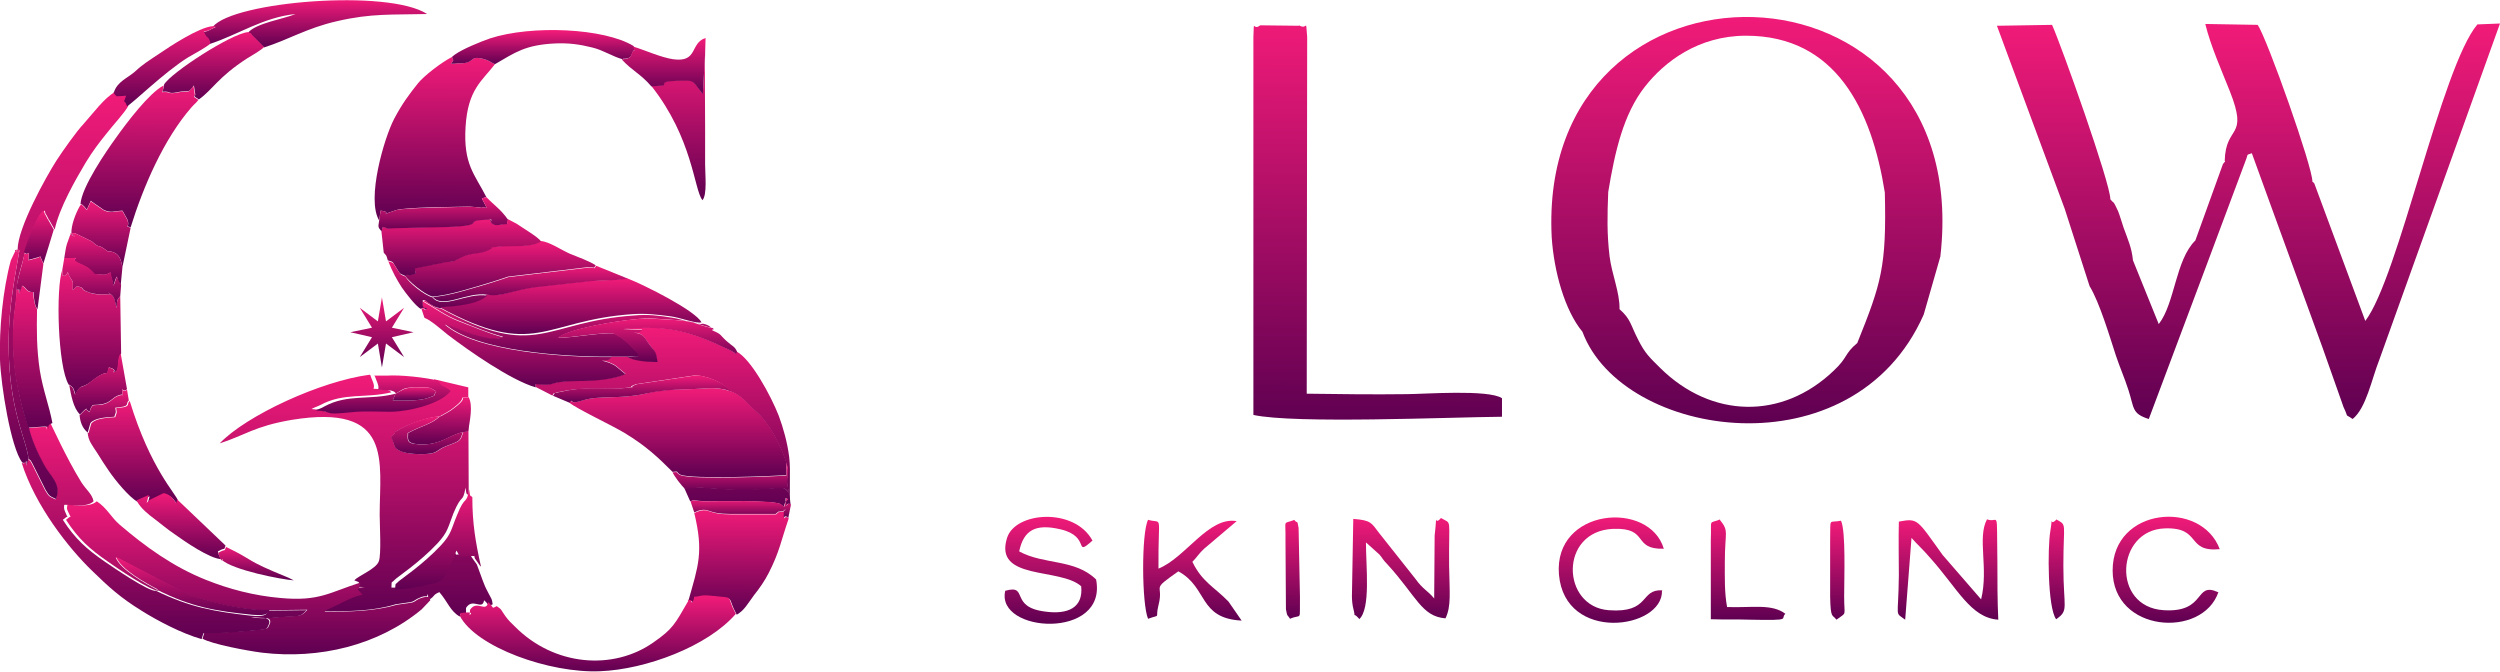 <?xml version="1.0" encoding="UTF-8"?>
<!DOCTYPE svg PUBLIC "-//W3C//DTD SVG 1.1//EN" "http://www.w3.org/Graphics/SVG/1.1/DTD/svg11.dtd">
<!-- Creator: CorelDRAW -->
<svg xmlns="http://www.w3.org/2000/svg" xml:space="preserve" width="38.739mm" height="10.415mm" version="1.1" style="shape-rendering:geometricPrecision; text-rendering:geometricPrecision; image-rendering:optimizeQuality; fill-rule:evenodd; clip-rule:evenodd"
viewBox="0 0 55.31 14.87"
 xmlns:xlink="http://www.w3.org/1999/xlink"
 xmlns:xodm="http://www.corel.com/coreldraw/odm/2003">
 <defs>
  <style type="text/css">
   <![CDATA[
    .fil58 {fill:url(#id0)}
    .fil55 {fill:url(#id1)}
    .fil11 {fill:url(#id2)}
    .fil22 {fill:url(#id3)}
    .fil30 {fill:url(#id4)}
    .fil39 {fill:url(#id5)}
    .fil7 {fill:url(#id6)}
    .fil19 {fill:url(#id7)}
    .fil57 {fill:url(#id8)}
    .fil59 {fill:url(#id9)}
    .fil16 {fill:url(#id10)}
    .fil29 {fill:url(#id11)}
    .fil21 {fill:url(#id12)}
    .fil50 {fill:url(#id13)}
    .fil26 {fill:url(#id14)}
    .fil17 {fill:url(#id15)}
    .fil33 {fill:url(#id16)}
    .fil56 {fill:url(#id17)}
    .fil25 {fill:url(#id18)}
    .fil38 {fill:url(#id19)}
    .fil49 {fill:url(#id20)}
    .fil10 {fill:url(#id21)}
    .fil31 {fill:url(#id22)}
    .fil43 {fill:url(#id23)}
    .fil6 {fill:url(#id24)}
    .fil41 {fill:url(#id25)}
    .fil48 {fill:url(#id26)}
    .fil15 {fill:url(#id27)}
    .fil20 {fill:url(#id28)}
    .fil54 {fill:url(#id29)}
    .fil36 {fill:url(#id30)}
    .fil32 {fill:url(#id31)}
    .fil28 {fill:url(#id32)}
    .fil45 {fill:url(#id33)}
    .fil14 {fill:url(#id34)}
    .fil24 {fill:url(#id35)}
    .fil12 {fill:url(#id36)}
    .fil51 {fill:url(#id37)}
    .fil18 {fill:url(#id38)}
    .fil46 {fill:url(#id39)}
    .fil47 {fill:url(#id40)}
    .fil27 {fill:url(#id41)}
    .fil8 {fill:url(#id42)}
    .fil9 {fill:url(#id43)}
    .fil13 {fill:url(#id44)}
    .fil44 {fill:url(#id45)}
    .fil42 {fill:url(#id46)}
    .fil3 {fill:url(#id47)}
    .fil23 {fill:url(#id48)}
    .fil5 {fill:url(#id49)}
    .fil35 {fill:url(#id50)}
    .fil52 {fill:url(#id51)}
    .fil4 {fill:url(#id52)}
    .fil53 {fill:url(#id53)}
    .fil34 {fill:url(#id54)}
    .fil37 {fill:url(#id55)}
    .fil40 {fill:url(#id56)}
    .fil1 {fill:url(#id57)}
    .fil0 {fill:url(#id58)}
    .fil2 {fill:url(#id59)}
   ]]>
  </style>
  <linearGradient id="id0" gradientUnits="userSpaceOnUse" x1="9.16" y1="8.56" x2="9.16" y2="8.86">
   <stop offset="0" style="stop-opacity:1; stop-color:#F21B79"/>
   <stop offset="1" style="stop-opacity:1; stop-color:#5F0051"/>
  </linearGradient>
  <linearGradient id="id1" gradientUnits="userSpaceOnUse" xlink:href="#id0" x1="0.66" y1="5.58" x2="0.66" y2="6.84">
  </linearGradient>
  <linearGradient id="id2" gradientUnits="userSpaceOnUse" xlink:href="#id0" x1="45.51" y1="11.49" x2="45.49" y2="13.7">
  </linearGradient>
  <linearGradient id="id3" gradientUnits="userSpaceOnUse" xlink:href="#id0" x1="1.53" y1="2" x2="1.47" y2="11.05">
  </linearGradient>
  <linearGradient id="id4" gradientUnits="userSpaceOnUse" xlink:href="#id0" x1="0.73" y1="6.3" x2="0.71" y2="9.5">
  </linearGradient>
  <linearGradient id="id5" gradientUnits="userSpaceOnUse" xlink:href="#id0" x1="11.72" y1="5.88" x2="11.72" y2="6.67">
  </linearGradient>
  <linearGradient id="id6" gradientUnits="userSpaceOnUse" xlink:href="#id0" x1="47.92" y1="11.42" x2="47.91" y2="13.78">
  </linearGradient>
  <linearGradient id="id7" gradientUnits="userSpaceOnUse" xlink:href="#id0" x1="16.35" y1="11.27" x2="16.34" y2="13.6">
  </linearGradient>
  <linearGradient id="id8" gradientUnits="userSpaceOnUse" xlink:href="#id0" x1="5.66" y1="12.08" x2="5.66" y2="12.83">
  </linearGradient>
  <linearGradient id="id9" gradientUnits="userSpaceOnUse" xlink:href="#id0" x1="8.45" y1="6.57" x2="8.45" y2="8.13">
  </linearGradient>
  <linearGradient id="id10" gradientUnits="userSpaceOnUse" xlink:href="#id0" x1="14.68" y1="7.23" x2="14.68" y2="11.22">
  </linearGradient>
  <linearGradient id="id11" gradientUnits="userSpaceOnUse" xlink:href="#id0" x1="12.56" y1="6.63" x2="12.56" y2="7.9">
  </linearGradient>
  <linearGradient id="id12" gradientUnits="userSpaceOnUse" xlink:href="#id0" x1="3.1" y1="1.86" x2="3.09" y2="5.03">
  </linearGradient>
  <linearGradient id="id13" gradientUnits="userSpaceOnUse" xlink:href="#id0" x1="4.27" y1="12.33" x2="4.26" y2="13.62">
  </linearGradient>
  <linearGradient id="id14" gradientUnits="userSpaceOnUse" xlink:href="#id0" x1="11.58" y1="6.64" x2="11.58" y2="8.56">
  </linearGradient>
  <linearGradient id="id15" gradientUnits="userSpaceOnUse" xlink:href="#id0" x1="3.65" y1="9.33" x2="3.65" y2="14.12">
  </linearGradient>
  <linearGradient id="id16" gradientUnits="userSpaceOnUse" xlink:href="#id0" x1="4.71" y1="0.71" x2="4.71" y2="2.21">
  </linearGradient>
  <linearGradient id="id17" gradientUnits="userSpaceOnUse" xlink:href="#id0" x1="2.31" y1="8.61" x2="2.3" y2="9.57">
  </linearGradient>
  <linearGradient id="id18" gradientUnits="userSpaceOnUse" xlink:href="#id0" x1="10.21" y1="4.83" x2="10.21" y2="6.1">
  </linearGradient>
  <linearGradient id="id19" gradientUnits="userSpaceOnUse" xlink:href="#id0" x1="4.02" y1="10.91" x2="4.01" y2="12.38">
  </linearGradient>
  <linearGradient id="id20" gradientUnits="userSpaceOnUse" xlink:href="#id0" x1="2.03" y1="5.7" x2="2.03" y2="6.81">
  </linearGradient>
  <linearGradient id="id21" gradientUnits="userSpaceOnUse" xlink:href="#id0" x1="40.66" y1="11.51" x2="40.64" y2="13.71">
  </linearGradient>
  <linearGradient id="id22" gradientUnits="userSpaceOnUse" xlink:href="#id0" x1="15.02" y1="1.16" x2="15.01" y2="4.43">
  </linearGradient>
  <linearGradient id="id23" gradientUnits="userSpaceOnUse" xlink:href="#id0" x1="0.35" y1="5.49" x2="0.28" y2="10.29">
  </linearGradient>
  <linearGradient id="id24" gradientUnits="userSpaceOnUse" xlink:href="#id0" x1="26.39" y1="11.49" x2="26.38" y2="13.73">
  </linearGradient>
  <linearGradient id="id25" gradientUnits="userSpaceOnUse" xlink:href="#id0" x1="14.69" y1="0.84" x2="14.69" y2="2.08">
  </linearGradient>
  <linearGradient id="id26" gradientUnits="userSpaceOnUse" xlink:href="#id0" x1="16.18" y1="10.23" x2="16.18" y2="10.91">
  </linearGradient>
  <linearGradient id="id27" gradientUnits="userSpaceOnUse" xlink:href="#id0" x1="9.63" y1="1.24" x2="9.62" y2="4.87">
  </linearGradient>
  <linearGradient id="id28" gradientUnits="userSpaceOnUse" xlink:href="#id0" x1="13.25" y1="13.18" x2="13.25" y2="14.87">
  </linearGradient>
  <linearGradient id="id29" gradientUnits="userSpaceOnUse" xlink:href="#id0" x1="0.86" y1="4.67" x2="0.86" y2="5.84">
  </linearGradient>
  <linearGradient id="id30" gradientUnits="userSpaceOnUse" xlink:href="#id0" x1="9.81" y1="4.35" x2="9.81" y2="5.13">
  </linearGradient>
  <linearGradient id="id31" gradientUnits="userSpaceOnUse" xlink:href="#id0" x1="12.01" y1="0.68" x2="12.01" y2="1.42">
  </linearGradient>
  <linearGradient id="id32" gradientUnits="userSpaceOnUse" xlink:href="#id0" x1="2.93" y1="8.84" x2="2.93" y2="11.14">
  </linearGradient>
  <linearGradient id="id33" gradientUnits="userSpaceOnUse" xlink:href="#id0" x1="2.07" y1="5.15" x2="2.07" y2="6.32">
  </linearGradient>
  <linearGradient id="id34" gradientUnits="userSpaceOnUse" xlink:href="#id0" x1="15.01" y1="8.58" x2="15.01" y2="10.56">
  </linearGradient>
  <linearGradient id="id35" gradientUnits="userSpaceOnUse" xlink:href="#id0" x1="11.07" y1="5.33" x2="11.07" y2="6.56">
  </linearGradient>
  <linearGradient id="id36" gradientUnits="userSpaceOnUse" xlink:href="#id0" x1="28.62" y1="11.49" x2="28.59" y2="13.69">
  </linearGradient>
  <linearGradient id="id37" gradientUnits="userSpaceOnUse" xlink:href="#id0" x1="16.39" y1="11.03" x2="16.39" y2="11.47">
  </linearGradient>
  <linearGradient id="id38" gradientUnits="userSpaceOnUse" xlink:href="#id0" x1="12.64" y1="6.16" x2="12.64" y2="7.4">
  </linearGradient>
  <linearGradient id="id39" gradientUnits="userSpaceOnUse" xlink:href="#id0" x1="2.17" y1="7.81" x2="2.17" y2="9.17">
  </linearGradient>
  <linearGradient id="id40" gradientUnits="userSpaceOnUse" xlink:href="#id0" x1="9.72" y1="8.78" x2="9.71" y2="9.83">
  </linearGradient>
  <linearGradient id="id41" gradientUnits="userSpaceOnUse" xlink:href="#id0" x1="6.98" y1="-0.01" x2="6.98" y2="1.04">
  </linearGradient>
  <linearGradient id="id42" gradientUnits="userSpaceOnUse" xlink:href="#id0" x1="35.66" y1="11.43" x2="35.65" y2="13.77">
  </linearGradient>
  <linearGradient id="id43" gradientUnits="userSpaceOnUse" xlink:href="#id0" x1="38.68" y1="11.48" x2="38.68" y2="13.71">
  </linearGradient>
  <linearGradient id="id44" gradientUnits="userSpaceOnUse" xlink:href="#id0" x1="5.48" y1="11.06" x2="5.48" y2="14.47">
  </linearGradient>
  <linearGradient id="id45" gradientUnits="userSpaceOnUse" xlink:href="#id0" x1="14.19" y1="8.31" x2="14.19" y2="8.91">
  </linearGradient>
  <linearGradient id="id46" gradientUnits="userSpaceOnUse" xlink:href="#id0" x1="2.23" y1="4.43" x2="2.23" y2="5.89">
  </linearGradient>
  <linearGradient id="id47" gradientUnits="userSpaceOnUse" xlink:href="#id0" x1="31" y1="11.46" x2="30.99" y2="13.7">
  </linearGradient>
  <linearGradient id="id48" gradientUnits="userSpaceOnUse" xlink:href="#id0" x1="1.99" y1="5.94" x2="1.98" y2="8.73">
  </linearGradient>
  <linearGradient id="id49" gradientUnits="userSpaceOnUse" xlink:href="#id0" x1="43.11" y1="11.47" x2="43.1" y2="13.7">
  </linearGradient>
  <linearGradient id="id50" gradientUnits="userSpaceOnUse" xlink:href="#id0" x1="14.33" y1="7.03" x2="14.33" y2="8.01">
  </linearGradient>
  <linearGradient id="id51" gradientUnits="userSpaceOnUse" xlink:href="#id0" x1="9.46" y1="9.2" x2="9.46" y2="10.04">
  </linearGradient>
  <linearGradient id="id52" gradientUnits="userSpaceOnUse" xlink:href="#id0" x1="23.26" y1="11.42" x2="23.25" y2="13.8">
  </linearGradient>
  <linearGradient id="id53" gradientUnits="userSpaceOnUse" xlink:href="#id0" x1="9.68" y1="5.75" x2="9.68" y2="6.84">
  </linearGradient>
  <linearGradient id="id54" gradientUnits="userSpaceOnUse" xlink:href="#id0" x1="9.69" y1="10.81" x2="9.69" y2="13.03">
  </linearGradient>
  <linearGradient id="id55" gradientUnits="userSpaceOnUse" xlink:href="#id0" x1="8.47" y1="8.3" x2="8.47" y2="9.16">
  </linearGradient>
  <linearGradient id="id56" gradientUnits="userSpaceOnUse" xlink:href="#id0" x1="3.64" y1="0.58" x2="3.64" y2="2.34">
  </linearGradient>
  <linearGradient id="id57" gradientUnits="userSpaceOnUse" xlink:href="#id0" x1="38.66" y1="0.33" x2="38.65" y2="9.36">
  </linearGradient>
  <linearGradient id="id58" gradientUnits="objectBoundingBox" xlink:href="#id0" x1="50.316%" y1="0%" x2="49.866%" y2="100%">
  </linearGradient>
  <linearGradient id="id59" gradientUnits="userSpaceOnUse" xlink:href="#id0" x1="49.76" y1="0.49" x2="49.75" y2="9.29">
  </linearGradient>
 </defs>
 <g id="Layer_x0020_1">
  <g id="_1666989733792">
   <path class="fil0" d="M28.74 0.57l-0.86 -0.01c-0.17,0.14 -0.13,-0.19 -0.15,0.26l-0 8.36c0.91,0.2 4.33,0.05 5.5,0.04l0 -0.41c-0.3,-0.2 -1.74,-0.09 -2.11,-0.09 -0.73,0.01 -1.46,-0 -2.21,-0.01l0.01 -7.89c-0.04,-0.45 0.02,-0.14 -0.18,-0.26z"/>
   <path class="fil1" d="M42.93 5.66c0.78,-6.88 -8.94,-7.07 -8.6,-0.41 0.05,0.76 0.29,1.62 0.68,2.09 0.88,2.37 5.99,3.15 7.55,-0.38l0.37 -1.29zm-7.35 -1.41c0.15,-0.91 0.34,-1.73 0.81,-2.33 0.43,-0.55 1.18,-1.13 2.24,-1.13 1.99,-0 2.78,1.64 3.07,3.47 0.04,1.65 -0.08,2.01 -0.61,3.33 -0.29,0.24 -0.2,0.31 -0.52,0.61 -1.15,1.1 -2.71,1.05 -3.83,-0.05 -0.24,-0.24 -0.34,-0.32 -0.5,-0.64 -0.17,-0.33 -0.16,-0.45 -0.41,-0.67 0.01,-0.36 -0.17,-0.77 -0.22,-1.17 -0.06,-0.51 -0.05,-0.9 -0.03,-1.41z"/>
   <path class="fil0" d="M17.22 5.49l0.28 1.16c0.41,1.18 1.41,2.09 2.64,2.48 2.28,0.73 3.5,-0.44 4,-0.56l0.02 0.62 1.08 -0.01 0.01 -0.85 0.01 -3.05 -2.61 -0.02c-0.66,0.01 -0.55,0.11 -0.6,0.22 0.14,0.38 -0.18,0.18 0.41,0.26l1.64 -0.07 0.01 2.23c-0.44,0.26 -0.53,0.67 -1.52,0.93 -1.39,0.37 -2.63,-0.14 -3.39,-1.31 -0.63,-0.97 -0.47,-1.27 -0.74,-1.68l0.02 -1.69c0.9,-4.96 5.23,-3.5 5.79,-1.36l0.73 -0.74c-2.41,-3.27 -8.44,-1.52 -7.77,3.43z"/>
   <path class="fil2" d="M49.23 3.57c-0.02,0.02 -0.04,0.05 -0.05,0.06l-0.61 1.69c-0.44,0.43 -0.45,1.39 -0.81,1.85l-0.57 -1.41c-0.03,-0.29 -0.11,-0.45 -0.21,-0.73 -0.03,-0.09 -0.09,-0.29 -0.12,-0.36 -0.13,-0.27 -0.06,-0.13 -0.17,-0.26 0,-0.36 -1.08,-3.39 -1.29,-3.86l-1.22 0.02 1.5 4.05 0.55 1.71c0.22,0.36 0.44,1.1 0.58,1.53 0.09,0.27 0.19,0.49 0.28,0.77 0.13,0.4 0.07,0.52 0.45,0.64l1.28 -3.41 0.86 -2.3c0.07,-0.17 -0,-0.12 0.14,-0.17l0.41 1.13 1.15 3.16 0.47 1.33c0.13,0.27 0,0.12 0.2,0.26 0.3,-0.24 0.42,-0.88 0.59,-1.31l2.67 -7.44 -0.5 0.02c-0.8,0.95 -1.74,5.59 -2.48,6.56l-1.12 -3.02c-0.01,-0.04 -0.03,-0.04 -0.05,-0.06 0.01,-0.31 -1,-3.16 -1.21,-3.47l-1.16 -0.02c0.12,0.49 0.35,1 0.54,1.48 0.43,1.08 -0.09,0.73 -0.11,1.55z"/>
   <path class="fil3" d="M30.07 13.7c0.26,-0.23 0.15,-1.17 0.15,-1.7l0.3 0.27c0.07,0.08 0.07,0.11 0.17,0.21 0.65,0.71 0.76,1.16 1.29,1.2 0.13,-0.27 0.09,-0.57 0.08,-1.16 -0.01,-1.11 0.07,-0.91 -0.18,-1.06 -0.17,0.21 -0.07,-0.23 -0.14,0.39l-0.01 1.39c-0.16,-0.19 -0.24,-0.19 -0.42,-0.44l-0.8 -1.01c-0.17,-0.22 -0.17,-0.28 -0.57,-0.31l-0.03 1.71c0,0.09 0.01,0.19 0.03,0.27 0.07,0.28 -0.04,0.04 0.13,0.23z"/>
   <path class="fil4" d="M22.55 12.19c0.1,-0.46 0.36,-0.61 0.91,-0.48 0.69,0.16 0.28,0.63 0.71,0.25 -0.4,-0.74 -1.71,-0.64 -1.89,-0.06 -0.3,0.95 1.17,0.65 1.64,1.07 0.05,0.48 -0.3,0.63 -0.8,0.56 -0.8,-0.1 -0.35,-0.61 -0.88,-0.46 -0.22,0.94 2.27,1.09 2.01,-0.25 -0.47,-0.46 -1.15,-0.32 -1.7,-0.62z"/>
   <path class="fil5" d="M42.29 11.9c0.14,0.16 0.24,0.24 0.42,0.45 0.6,0.67 0.89,1.32 1.5,1.36 -0.02,-0.42 -0.02,-0.85 -0.02,-1.27 -0.02,-1.26 0.04,-0.85 -0.23,-0.95 -0.22,0.41 0.04,1.08 -0.13,1.77l-0.85 -0.98c-0.57,-0.79 -0.54,-0.82 -0.97,-0.74 -0.01,0.4 0,0.79 -0,1.19 -0.01,0.98 -0.1,0.8 0.14,0.98l0.14 -1.81z"/>
   <path class="fil6" d="M26.38 12.43c0.1,-0.1 0.14,-0.18 0.26,-0.29l0.72 -0.61c-0.62,-0.11 -1.13,0.81 -1.73,1.05 -0.01,-1.27 0.11,-0.98 -0.23,-1.08 -0.15,0.29 -0.14,1.87 0,2.19 0.3,-0.11 0.15,0.02 0.23,-0.3 0.13,-0.5 -0.2,-0.3 0.44,-0.75 0.66,0.36 0.44,1.04 1.4,1.09l-0.29 -0.42c-0.32,-0.33 -0.58,-0.43 -0.8,-0.88z"/>
   <path class="fil7" d="M49.07 13.1c-0.53,-0.24 -0.25,0.46 -1.2,0.4 -1.16,-0.07 -1.06,-1.77 0.02,-1.81 0.83,-0.03 0.46,0.53 1.22,0.46 -0.41,-1.1 -2.37,-0.93 -2.37,0.47 0,1.38 1.99,1.51 2.34,0.48z"/>
   <path class="fil8" d="M36.78 13.06c-0.51,-0.03 -0.26,0.51 -1.19,0.44 -1.05,-0.08 -1.1,-1.75 0.1,-1.8 0.81,-0.03 0.41,0.46 1.12,0.44 -0.32,-1.08 -2.44,-0.9 -2.32,0.57 0.13,1.52 2.3,1.21 2.28,0.36z"/>
   <path class="fil9" d="M38.06 11.49c-0.27,0.11 -0.19,-0.04 -0.21,0.46l0 1.75c0.3,0.01 0.58,0 0.88,0.01 0.96,0.02 0.64,-0.02 0.77,-0.13 -0.3,-0.23 -0.74,-0.13 -1.29,-0.15 -0.06,-0.32 -0.05,-0.66 -0.05,-0.99 -0,-0.69 0.1,-0.68 -0.11,-0.94z"/>
   <path class="fil10" d="M40.73 11.52c-0.28,0.06 -0.23,-0.1 -0.24,0.43l0 1.25c0.01,0.5 0.05,0.39 0.14,0.51 0.24,-0.18 0.17,-0.05 0.17,-0.51 0,-0.41 0.04,-1.45 -0.07,-1.68z"/>
   <path class="fil11" d="M45.49 11.5c-0.16,0.17 -0.06,-0.18 -0.13,0.26 -0.06,0.36 -0.06,1.68 0.13,1.94 0.29,-0.2 0.16,-0.24 0.16,-1.18 -0,-0.98 0.09,-0.89 -0.16,-1.03z"/>
   <path class="fil12" d="M28.64 11.5c-0.27,0.11 -0.19,-0.04 -0.2,0.45l0.01 1.53c0.03,0.18 0.04,0.12 0.09,0.21 0.27,-0.12 0.21,0.09 0.22,-0.49l-0.03 -1.52c-0.04,-0.21 -0.01,-0.07 -0.1,-0.18z"/>
   <g>
    <path class="fil0" d="M10.25 9.56c-0.07,0.21 -0.06,0.19 -0.37,0.31 -0.21,0.08 -0.18,0.15 -0.4,0.17 -0.18,0.02 -0.47,0 -0.59,-0.05 -0.21,-0.08 -0.14,-0.14 -0.23,-0.32 0.15,-0.14 0,-0.07 0.2,-0.18 0.24,-0.13 0.58,-0.25 0.87,-0.28 0.11,-0.06 0.21,-0.11 0.32,-0.2 0.33,-0.26 0.04,-0.2 0.3,-0.22 0.1,0.19 0.02,0.53 -0.01,0.74 -0.05,0.03 -0.04,0.02 -0.1,0.03zm-2.31 3.32c-0,0.15 -0.09,0.09 0.12,0.11 -0.28,0.04 -0.17,0.02 -0.07,0.16 -0.17,0.02 -0.45,0.17 -0.59,0.24l-0.13 0.06c-0.01,0.01 -0.02,0.01 -0.04,0.02 -0.01,0.01 -0.03,0.02 -0.04,0.02 -0.01,0.01 -0.03,0.02 -0.04,0.03 0.56,0.01 1.12,-0 1.6,-0.15l0.34 -0.05c0.11,-0.03 0.07,-0.05 0.23,-0.11 0.14,-0.05 0.12,0.03 0.14,-0.07l0.03 0.13c0.15,-0.09 0.07,-0.1 0.23,-0.17 0.19,0.22 0.24,0.42 0.45,0.54 0.05,-0.06 -0.07,-0.05 0.14,-0.07l0 -0 0 -0 0 0 0 -0 0 0 0 0 0 -0 0 -0 0 0 0 -0 0 -0 0 0 0 0 0 -0 0 -0 0 0 0 -0 0 0 0 -0 0 0 0 -0 0 0 0 0 0 -0 0 0 0 -0 0 -0 0 0 0 0 0 -0 0 0 0 -0 0 0 0 0 0 0 0 -0 0 0 0 0 0 -0 0 0 0 0 0 0 0 0 0 0 0 -0 0 0 0 0 0 0 0 0 0 0 0 0 0 0 0 0 0 0 0 0 0 0 0 0 0 0 0 0 0 0 0 0 0 0 0 0 0 0 0 0 0 0 0 0 0 0 0 0 0 0 0 0 0 0 0 0 0 0 0 0 0 0 0 0 0 0 0 0 0 0 0 0 0 0 0 0 0 0 0 0 0 0 0 0 0 0 0 0 0 0 0 0 0 0 0 0 0 0 0 0 0 0 0 0 0 0 0 0 0 0 0 0 0 0 0 0 0 0 0 0 0 0 0 0 0 0 0 0 0 0 0 0 0 0 0 0 0 0 0 0 0 0 0 0 0 0 0 0 0 0 0 0 0 0 0 0 0 0 0 0 -0 0 -0 0 -0 0 -0 0 -0 0 -0 0 0 0 -0 0 -0 0 -0 0 -0 0 -0 0 -0 0 -0 0 -0 0 -0 0 -0 0 -0 0 -0 0 -0 0 -0 0 -0 0 -0 0 -0 0 -0 0 -0 0 -0 0 -0 0 -0 0 -0 0 -0 0 -0 0 -0 0 0 -0.06 0 -0.06c0.15,-0.24 0.36,0.07 0.4,-0.17 0.13,0.11 0.06,0.15 0.19,0.09 -0.02,-0.14 -0.02,-0.1 -0.09,-0.24 -0.04,-0.08 -0.07,-0.13 -0.1,-0.21 -0.05,-0.12 -0.13,-0.36 -0.16,-0.43l-0.12 -0.17c-0,-0.01 -0.01,-0.01 -0.01,-0.03 -0,-0.02 -0.01,-0.02 -0.01,-0.03l-0.32 0.01 -0.07 -0.13c-0.31,0.78 -0.35,0.68 -0.61,0.75 -0.15,0.04 -0.52,0.12 -0.75,0.11 0.01,-0.18 -0.01,-0.08 0.07,-0.17 0.04,-0.05 0.55,-0.38 0.95,-0.81 0.23,-0.25 0.23,-0.35 0.35,-0.66 0.2,-0.48 0.2,-0.2 0.27,-0.57 0.02,0.19 0.03,0.12 0.07,0.17l-0.01 -2.39 -0.76 -0.18c0.09,0.16 0.15,0.11 0.28,0.23 -0.2,0.27 -0.87,0.45 -1.32,0.46 -0.27,0.01 -0.6,-0.02 -0.87,0.01 -0.68,0.07 -0.34,-0.01 -0.8,-0.04 0.07,-0.04 0.12,-0.05 0.2,-0.09 0.52,-0.28 0.98,-0.14 1.57,-0.28 -0.06,-0.05 -0.02,-0.03 -0.11,-0.06l-0.29 -0.02c0.05,-0.07 -0.05,-0.23 -0.06,-0.28 -0,-0.02 -0.01,-0.02 -0.02,-0.03 -1.08,0.14 -2.73,0.9 -3.32,1.52 0.56,-0.18 0.77,-0.38 1.59,-0.52 2.26,-0.37 1.95,0.92 1.95,2.1 -0,0.2 0.04,0.89 -0.02,1.03 -0.06,0.17 -0.46,0.32 -0.54,0.42z"/>
    <path class="fil13" d="M3.48 13.05c-0.24,-0.13 -0.83,-0.45 -0.92,-0.72l1.52 0.79c0.46,0.19 1.36,0.41 1.88,0.38l0.84 -0.01c-0.15,0.18 -0.21,0.12 -0.61,0.16 -0.19,0.02 -0.45,0.03 -0.62,-0.01 0.19,0.01 0.49,-0.01 0.39,0.18 -0.05,0.1 0.01,0.09 -0.43,0.13 -0.32,0.03 -0.72,0.05 -1.01,0.05l-0.04 0.13c0.2,0.12 1,0.27 1.32,0.31 1.26,0.15 2.57,-0.16 3.53,-0.96l0.19 -0.2 -0.03 -0.13c-0.02,0.1 0,0.03 -0.14,0.07 -0.16,0.05 -0.12,0.07 -0.23,0.11l-0.34 0.05c-0.48,0.14 -1.05,0.16 -1.6,0.15 0.01,-0.01 0.03,-0.02 0.04,-0.03 0.01,-0.01 0.02,-0.02 0.04,-0.02 0.01,-0.01 0.02,-0.01 0.04,-0.02l0.13 -0.06c0.14,-0.07 0.42,-0.22 0.59,-0.24 -0.1,-0.14 -0.21,-0.13 0.07,-0.16 -0.21,-0.01 -0.13,0.04 -0.12,-0.11 -0.67,0.21 -0.9,0.42 -1.76,0.34 -0.59,-0.05 -1.15,-0.2 -1.65,-0.4 -0.73,-0.29 -1.35,-0.74 -1.91,-1.22 -0.19,-0.16 -0.28,-0.37 -0.51,-0.52 -0.16,0.16 -0.61,0.06 -0.65,0.08 -0.02,0.11 0,0.11 0.05,0.22 0.03,0.08 0.06,0 -0.03,0.07l-0.05 0.04c0.27,0.42 0.53,0.65 0.92,0.92 0.18,0.13 0.99,0.68 1.14,0.65z"/>
    <path class="fil14" d="M12.6 8.91c0.15,0.13 0.96,0.51 1.22,0.67 0.48,0.29 0.75,0.55 1.06,0.86 0.16,-0.02 0.06,0 0.17,0.06 0.24,0.11 2.15,0.03 2.35,0.01l0 -0.28c-0.12,-0.37 -0.36,-0.86 -0.66,-1.12 -0.19,-0.16 -0.33,-0.39 -0.6,-0.46 -0.34,-0.11 -0.53,-0.04 -0.95,-0.04 -0.34,0 -0.64,0.03 -0.92,0.1 -0.58,0.13 -1.01,0.03 -1.39,0.15 -0.33,0.11 -0.2,-0.07 -0.29,0.05z"/>
    <path class="fil15" d="M8.39 4.87l0.03 -0.21c0.33,0.04 -0.14,0.15 0.34,-0.01 0.21,-0.07 1.32,-0.07 1.63,-0.08l0.22 0.02c0.15,0.03 -0.06,-0.03 0.16,0.01l-0.11 -0.21 0.1 -0.03c-0.26,-0.51 -0.51,-0.72 -0.46,-1.55 0.05,-0.84 0.37,-1.02 0.65,-1.39 -0.13,-0.06 -0.12,-0.08 -0.27,-0.12 -0.28,-0.07 -0.17,0.07 -0.45,0.1l-0.07 0c-0.01,0 -0.03,0 -0.04,0 -0.05,0 -0.08,0.01 -0.14,0.01 0.06,-0.1 0.06,-0.04 0.02,-0.15 -0.25,0.13 -0.62,0.42 -0.75,0.58 -0.2,0.25 -0.35,0.45 -0.53,0.79 -0.22,0.42 -0.62,1.78 -0.33,2.25z"/>
    <path class="fil16" d="M13.87 7.89l-0.34 -0c-0.07,0.06 -0.03,0.07 -0.21,0.08 0.1,0.02 0.2,0.06 0.29,0.11l0.23 0.19c-0.28,0.11 -0.63,0.14 -1.02,0.15 -0.82,0.01 -0.41,0.12 -0.97,0.07l-0 0.07 0.37 0.19c0.08,-0.11 -0.02,-0.02 0.11,-0.07 0,-0 0.1,-0.02 0.1,-0.02 0.56,-0.12 1.02,-0.02 1.43,-0.08 0.26,-0.03 -0.04,0.01 0.21,-0.08l1.27 -0.19c0.2,-0.03 0.68,0.14 0.79,0.34 0.28,0.08 0.41,0.3 0.6,0.46 0.3,0.26 0.54,0.75 0.66,1.12l0.03 0.11c0.03,0.18 -0.06,0.28 0.04,0.56l-0.05 -0.05c-0.01,-0.01 -0.02,-0.02 -0.02,-0.02 -0.01,-0.01 -0.04,-0.03 -0.05,-0.03 -0.05,-0.02 -0.06,-0.01 -0.12,-0.01 -0.75,0.06 -0.99,0.05 -1.73,-0.01l-0.35 0.02 0.13 0.29c0.11,-0.04 0.06,-0.01 0.35,-0 0.25,0 1.47,-0.02 1.64,0.06l0.08 0.06c0.05,-0.2 0.14,-0.15 0.04,-0.19 0.01,0.34 -0.02,0.06 0.11,0.14 -0.04,-0.25 0.01,-0.72 -0.03,-1.05 -0.04,-0.32 -0.13,-0.64 -0.23,-0.91 -0.18,-0.46 -0.62,-1.26 -0.93,-1.42 -0.07,0.06 0.06,0.06 -0.22,-0.07 -0.81,-0.38 -1.32,-0.53 -2.3,-0.44l0.43 0.02c-0.1,0.06 -0.04,0.04 -0.2,0.06 0.24,0.03 0.23,0.11 0.37,0.29 0.12,0.16 0.11,0.13 0.16,0.36 -0.21,-0.01 -0.54,-0.03 -0.68,-0.12z"/>
    <path class="fil17" d="M0.63 9.46c0.05,0.26 0.21,0.59 0.33,0.82 0.14,0.26 0.4,0.43 0.27,0.77 -0.14,-0.07 -0.14,-0.05 -0.23,-0.2l-0.29 -0.58c-0.07,-0.12 -0.01,-0.04 -0.09,-0.11l-0.04 0.14c-0.02,-0.21 0.02,-0 -0.1,-0.06 0.3,0.95 1.04,1.89 1.56,2.39 0.36,0.35 0.62,0.59 1.09,0.88 0.35,0.22 0.88,0.5 1.33,0.63l0.04 -0.13c0.29,0.01 0.69,-0.02 1.01,-0.05 0.44,-0.04 0.38,-0.03 0.43,-0.13 0.1,-0.19 -0.19,-0.17 -0.39,-0.18 0.17,0.04 0.42,0.03 0.62,0.01 0.4,-0.04 0.46,0.02 0.61,-0.16l-0.84 0.01c-0.04,0.05 -0.01,0.15 -0.4,0.11 -0.79,-0.09 -1.33,-0.18 -2.09,-0.55 -0.15,0.03 -0.95,-0.52 -1.14,-0.65 -0.39,-0.27 -0.65,-0.5 -0.92,-0.92l0.05 -0.04c0.09,-0.07 0.06,0.01 0.03,-0.07 -0.05,-0.12 -0.06,-0.12 -0.05,-0.22 0.04,-0.02 0.5,0.08 0.65,-0.08 -0.03,-0.16 -0.16,-0.25 -0.27,-0.42 -0.34,-0.55 -0.67,-1.29 -0.68,-1.3 -0.09,0.03 -0.11,0.05 -0.09,0.14 -0.04,-0.05 0.19,-0.09 -0.44,-0.04z"/>
    <path class="fil18" d="M10.77 6.52c-0.18,0.17 -0.53,0.22 -0.78,0.24 -0.04,0 -0.12,0.01 -0.16,0.01 -0.15,0.03 0.01,-0.04 -0.1,0.03 2.13,1.15 2.27,0.29 4.26,0.15 0.31,-0.02 0.55,0.01 0.86,0.05 0.21,0.03 0.57,0.17 0.67,0.13 -0.14,-0.26 -1.25,-0.82 -1.66,-0.98 -0.14,0.05 -0.58,0.05 -0.79,0.06l-1.2 0.13c-0.51,0.06 -0.8,0.24 -1.11,0.17z"/>
    <path class="fil19" d="M15.36 11.35c0.21,0.87 0.09,1.16 -0.13,1.94 0.12,0.02 0.06,-0.02 0.1,0.07 0.11,-0.21 -0.07,-0.09 0.2,-0.16 0.1,-0.02 0.21,-0.01 0.33,0.01 0.36,0.04 0.26,-0 0.37,0.25l0.07 0.14c0.17,-0.1 0.24,-0.24 0.38,-0.43 0.12,-0.15 0.24,-0.32 0.33,-0.5 0.24,-0.47 0.27,-0.71 0.44,-1.2 -0.12,-0.12 -0.1,0.17 -0.1,-0.18 0.03,0.02 0.1,-0.03 -0.01,0.03l-0.11 0.01c-0.01,0 -0.05,0.04 -0.06,0.05 -0.34,0 -0.67,-0 -1.01,-0 -0.49,-0 -0.45,-0.13 -0.67,-0.08 -0.01,0 -0.02,0.01 -0.03,0.01 -0.01,0 -0.02,0.01 -0.03,0.01 -0.01,0 -0.05,0.02 -0.06,0.03z"/>
    <path class="fil20" d="M15.23 13.29c-0.3,0.52 -0.34,0.62 -0.77,0.92 -0.89,0.63 -2.2,0.53 -3.07,-0.35 -0.09,-0.09 -0.13,-0.12 -0.21,-0.23 -0.1,-0.14 -0.07,-0.14 -0.19,-0.22 -0.13,0.07 -0.05,0.03 -0.19,-0.09 -0.04,0.25 -0.25,-0.06 -0.4,0.17l-0.01 0.12c0.07,-0.06 0.01,-0.06 -0.08,-0.06 -0.21,0.02 -0.09,0.01 -0.14,0.07 0.36,0.7 2,1.28 3.11,1.23 1.01,-0.04 2.38,-0.55 3,-1.27l-0.07 -0.14c-0.11,-0.26 -0.01,-0.21 -0.37,-0.25 -0.12,-0.01 -0.23,-0.03 -0.33,-0.01 -0.27,0.06 -0.08,-0.05 -0.2,0.16 -0.04,-0.09 0.03,-0.05 -0.1,-0.07z"/>
    <path class="fil21" d="M1.8 4.51c0.08,0.07 0.07,0.06 0.12,0.13l0.09 -0.2c0.01,0.01 0.02,0.01 0.02,0.02l0.26 0.18c0.17,0.08 0.22,0.03 0.42,0.02l0.11 0.2c0.07,0.19 -0.09,0.11 0.07,0.17 0.28,-0.9 0.73,-1.95 1.35,-2.66 0.08,-0.09 0.08,-0.07 0.15,-0.16l-0.09 -0.06c-0.03,-0.08 0,0.01 0.01,-0.04 0,-0 0,-0.01 0,-0.02l-0.03 -0.19c-0.15,0.2 -0.07,0.09 -0.37,0.15 -0.21,0.04 -0.12,-0.03 -0.33,-0.01 0.04,-0.07 0.02,-0.06 0.04,-0.15 -0.32,0.17 -0.8,0.8 -1.07,1.18 -0.18,0.25 -0.75,1.07 -0.77,1.45z"/>
    <path class="fil22" d="M0.35 5.53c0.18,0.12 -0.13,-0.01 0.03,-0 0.03,0 -0.02,-0.03 0.05,0.01 -0.15,0.86 -0.27,1.46 -0.23,2.42 0.05,1.21 0.4,1.82 0.43,2.19 0.08,0.07 0.02,-0.01 0.09,0.11l0.29 0.58c0.09,0.15 0.09,0.13 0.23,0.2 0.13,-0.34 -0.13,-0.5 -0.27,-0.77 -0.12,-0.22 -0.28,-0.56 -0.33,-0.82 -0.14,-0.32 -0.28,-0.98 -0.32,-1.39 -0.03,-0.29 -0.03,-0.58 -0.02,-0.87 0.01,-0.29 0.08,-0.57 0.07,-0.8 0.02,-0.3 0.13,-0.54 0.18,-0.81 0.06,-0.21 0.29,-0.87 0.44,-0.92 0.03,0.13 0,0.02 0.05,0.12l0.03 0.06c0,0.01 0.01,0.02 0.02,0.03l0.12 0.21c0.1,-0.48 0.47,-1.12 0.69,-1.49 0.16,-0.26 0.29,-0.43 0.46,-0.64 0.13,-0.17 0.41,-0.47 0.48,-0.61 -0.06,-0.2 -0.1,0 -0.02,-0.23l-0.21 0.01c-0,-0 -0.01,-0.01 -0.01,-0.01 -0,-0 -0.01,-0.01 -0.01,-0.01l-0.05 -0.06c-0.22,0.11 -0.5,0.49 -0.69,0.7 -0.16,0.17 -0.45,0.58 -0.6,0.81 -0.23,0.36 -0.86,1.49 -0.86,1.97z"/>
    <path class="fil23" d="M1.53 8.51c0.11,0.07 0.1,0.1 0.14,0.22 0.14,-0.27 0.1,-0.1 0.35,-0.29 0.43,-0.34 0.32,-0.05 0.39,-0.31 0.26,0.06 0,0.15 0.17,0.09 0.07,-0.15 0.02,-0.28 0.1,-0.4l-0.02 -1.27c-0.06,0.09 -0.07,0.05 -0.08,0.26 -0.01,-0.01 -0.01,-0.03 -0.01,-0.04 -0.03,-0.14 -0.03,-0.19 -0.12,-0.26 -0.12,-0.09 -0,0 -0.01,-0 -0,-0 0,0 0,0 -0.2,0 -0.32,0.02 -0.47,-0.04 -0.24,-0.08 -0.06,-0.09 -0.27,-0.14l-0.09 0.09c0,-0.24 0.02,-0.14 -0.07,-0.3 -0.08,-0.14 0.03,-0.13 -0.11,-0.01 -0.05,-0.09 -0.05,0.12 -0.05,-0.15 -0.15,0.42 -0.1,2.16 0.14,2.55z"/>
    <path class="fil24" d="M8.96 6.1c0.08,0.12 0.41,0.4 0.6,0.46 0.36,-0.02 0.84,-0.18 1.25,-0.3 0.17,-0.05 0.28,-0.09 0.43,-0.14l1.77 -0.21c0.2,-0 0.1,0.05 0.17,-0.04 -0.13,-0.09 -0.41,-0.19 -0.58,-0.26 -0.2,-0.09 -0.44,-0.26 -0.64,-0.28 -0.21,0.15 -0.66,0.09 -0.95,0.12 -0.26,0.03 -0.07,0.01 -0.16,0.05 -0.29,0.15 -0.36,0.03 -0.74,0.23 -0.01,0.01 -0.04,0.03 -0.05,0.03 -0.09,0.04 -0.08,0.02 -0.19,0.03l-0.7 0.14c0.02,0.15 0.07,0.1 -0.06,0.14 -0.14,0.05 -0.07,-0.03 -0.16,0.02z"/>
    <path class="fil25" d="M8.44 5.13l0.05 0.46c0.08,0.09 0.05,0.05 0.09,0.17 0.15,0.04 0.1,0.04 0.19,0.17 0.09,0.14 0.05,0.11 0.19,0.17 0.09,-0.05 0.02,0.02 0.16,-0.02 0.13,-0.05 0.07,0.01 0.06,-0.14l0.7 -0.14c0.1,-0.01 0.1,0 0.19,-0.03 0.01,-0.01 0.04,-0.03 0.05,-0.03 0.37,-0.2 0.44,-0.07 0.74,-0.23 0.09,-0.05 -0.1,-0.02 0.16,-0.05 0.29,-0.03 0.74,0.03 0.95,-0.12 -0.07,-0.1 -0.38,-0.28 -0.54,-0.39l-0.19 -0.1c-0.04,0.07 -0.02,0 -0.02,0.1 -0.15,0 -0.23,0.06 -0.32,0l-0.04 -0.04c-0.08,-0.19 0.06,0.03 0.02,-0.06 -0.84,0.01 0.15,0.15 -1.27,0.17l-0.88 0.02c-0.01,0 -0.02,0 -0.02,0l-0.13 0.01c-0,-0 -0.09,-0.03 -0.11,-0.04l-0.03 0.1z"/>
    <path class="fil26" d="M9.32 6.82l0.07 0.21 0.02 0.01c0.12,0.05 0.27,0.18 0.49,0.36 0.47,0.36 1.4,1.01 1.95,1.17l0 -0.07c0.56,0.05 0.15,-0.06 0.97,-0.07 0.39,-0 0.74,-0.04 1.02,-0.15l-0.23 -0.19c-0.09,-0.05 -0.19,-0.09 -0.29,-0.11 0.18,-0.01 0.15,-0.02 0.21,-0.08 -1.05,0.01 -3.01,-0.12 -3.69,-0.72 0.21,0.07 0.38,0.15 0.6,0.22 0.18,0.06 0.52,0.16 0.68,0.06 -0.33,-0.09 -0.62,-0.22 -0.94,-0.34 -0.34,-0.13 -0.52,-0.28 -0.84,-0.46 0.01,0.14 -0.02,0.09 0.05,0.19 0.13,-0.03 -0.04,-0.04 -0.08,-0.02z"/>
    <path class="fil27" d="M4.69 0.59l0.08 0.01c-0.15,0.06 -0.12,0.08 -0.27,0.11 0.07,0.17 0.08,0.08 0.13,0.2 0.01,0.03 -0.03,-0.05 0.02,0.06 0.61,-0.2 1.18,-0.59 1.89,-0.66 -0.26,0.11 -0.87,0.2 -1.05,0.41 0.09,0.04 0.04,0.03 0.11,0.09l0.24 0.24c0.54,-0.17 0.95,-0.43 1.61,-0.58 0.77,-0.18 1.23,-0.14 2,-0.16 -0.86,-0.56 -4.28,-0.28 -4.74,0.28z"/>
    <path class="fil28" d="M1.94 9.57c0.01,0.18 0.1,0.28 0.21,0.45 0.08,0.13 0.17,0.27 0.26,0.4 0.15,0.22 0.45,0.58 0.63,0.68l0.27 -0.12 -0.04 0.16c-0,0 -0,0.01 -0.01,0.02l0.07 -0.07c0,-0 0.01,-0.01 0.02,-0.01 0,-0 0.01,-0.01 0.02,-0.01l0.27 -0.13c0.14,0.01 0.22,0.13 0.28,0.22l0.02 -0.08c-0.04,-0.15 -0.61,-0.7 -1.07,-2.21 -0.09,0.09 0.06,0.13 -0.3,0.16 0.02,0.14 0.02,0.06 -0.02,0.2 -0.19,0.01 -0.43,0.03 -0.52,0.13 -0,0 -0.01,0.01 -0.01,0.01l-0.06 0.21z"/>
    <path class="fil29" d="M9.35 6.65c0.32,0.18 0.49,0.33 0.84,0.46 0.32,0.13 0.61,0.25 0.94,0.34 -0.16,0.1 -0.51,-0.01 -0.68,-0.06 -0.22,-0.07 -0.39,-0.16 -0.6,-0.22 0.68,0.6 2.64,0.73 3.69,0.72l0.34 0c0.14,-0.01 0.28,0.04 0.26,-0.04 -0,-0 -0.01,-0.01 -0.01,-0.02 -0,-0 -0.01,-0.01 -0.01,-0.02l-0.18 -0.18c-0.01,-0.01 -0.02,-0.02 -0.02,-0.02l-0.16 -0.14c-0.01,-0.01 -0.02,-0.01 -0.08,-0.04l-0.04 -0.03c-0.14,-0.09 -1.01,0.09 -1.29,0.07 0.26,-0.2 1.26,-0.36 1.64,-0.4 0.39,-0.05 0.58,-0.01 0.96,0.01 0.48,0.03 0.45,0.1 0.83,0.18l0 0.05c-0.05,-0.09 -0.13,-0.13 -0.23,-0.15 -0.1,0.04 -0.46,-0.1 -0.67,-0.13 -0.31,-0.05 -0.55,-0.08 -0.86,-0.05 -2,0.14 -2.13,1 -4.26,-0.15 -0.13,-0.02 -0.14,-0.04 -0.25,-0.11 -0.11,-0.07 -0.1,-0.09 -0.14,-0.06z"/>
    <path class="fil30" d="M0.36 6.4c0.01,0.23 -0.06,0.51 -0.07,0.8 -0.01,0.29 -0.01,0.58 0.02,0.87 0.04,0.41 0.19,1.07 0.32,1.39 0.63,-0.05 0.4,-0.01 0.44,0.04 -0.01,-0.09 0.01,-0.11 0.09,-0.14 -0.07,-0.38 -0.21,-0.73 -0.28,-1.17 -0.07,-0.48 -0.07,-0.86 -0.06,-1.35 -0.06,-0.09 -0.08,-0.26 -0.09,-0.38l-0.05 0c-0.1,-0.01 -0.11,-0.1 -0.2,-0.14l-0.06 0.18c-0.01,-0.18 0.01,-0.04 -0.07,-0.1z"/>
    <path class="fil31" d="M14.41 1.9c0.92,1.17 0.94,2.28 1.13,2.53 0.11,-0.12 0.06,-0.57 0.06,-0.79 -0,-0.28 -0,-0.56 -0,-0.84 -0,-0.54 -0.01,-1.09 0,-1.63l-0.05 0.9c-0.01,-0.01 -0.02,-0.02 -0.03,-0.03 -0.01,-0.01 -0.02,-0.02 -0.02,-0.03 -0.2,-0.26 -0.14,-0.25 -0.55,-0.23 -0.46,0.02 -0.1,0.11 -0.39,0.11l-0.15 0.01z"/>
    <path class="fil32" d="M10 1.26c0.04,0.11 0.04,0.05 -0.02,0.15 0.05,-0 0.09,-0 0.14,-0.01 0.01,-0 0.03,-0 0.04,-0l0.07 -0c0.28,-0.02 0.16,-0.17 0.45,-0.1 0.15,0.04 0.14,0.06 0.27,0.12 0.45,-0.26 0.67,-0.43 1.35,-0.46 0.29,-0.01 0.52,0.02 0.8,0.09 0.25,0.06 0.45,0.2 0.67,0.26 0.01,-0.01 0.02,-0.01 0.02,-0.01 0,0 0.15,0.01 0.18,-0.08l0.02 -0.05c0.04,-0.12 0.08,0.02 0.03,-0.15 -0.65,-0.4 -2.26,-0.47 -3.18,-0.17 -0.2,0.07 -0.6,0.23 -0.78,0.36l-0.05 0.04z"/>
    <path class="fil33" d="M3.63 1.88c-0.02,0.09 -0.01,0.08 -0.04,0.15 0.21,-0.02 0.11,0.06 0.33,0.01 0.29,-0.06 0.22,0.05 0.37,-0.15l0.03 0.19c-0,0 -0,0.02 -0,0.02 -0.01,0.05 -0.04,-0.04 -0.01,0.04l0.09 0.06c0.31,-0.22 0.42,-0.49 1.07,-0.91 0.08,-0.05 0.33,-0.19 0.37,-0.25l-0.24 -0.24c-0.07,-0.06 -0.01,-0.05 -0.11,-0.09 -0.37,0.03 -1.71,0.9 -1.86,1.16z"/>
    <path class="fil34" d="M10.64 12.53c-0.12,-0.54 -0.19,-0.95 -0.19,-1.53 -0.04,-0.05 -0.05,0.02 -0.07,-0.17 -0.07,0.37 -0.08,0.09 -0.27,0.57 -0.13,0.31 -0.12,0.41 -0.35,0.66 -0.4,0.43 -0.9,0.76 -0.95,0.81 -0.08,0.09 -0.05,-0.01 -0.07,0.17 0.23,0 0.6,-0.07 0.75,-0.11 0.26,-0.07 0.3,0.03 0.61,-0.75l0.07 0.13 0.32 -0.01c0.01,0.01 0.01,0.02 0.01,0.03 0,0.02 0.01,0.02 0.01,0.03l0.12 0.17z"/>
    <path class="fil35" d="M13.87 7.89c0.14,0.1 0.47,0.12 0.68,0.12 -0.04,-0.24 -0.04,-0.21 -0.16,-0.36 -0.14,-0.18 -0.13,-0.27 -0.37,-0.29 0.16,-0.01 0.1,0.01 0.2,-0.06l-0.43 -0.02c0.98,-0.09 1.49,0.06 2.3,0.44 0.28,0.13 0.15,0.13 0.22,0.07 -0.05,-0.13 -0.11,-0.13 -0.23,-0.24 -0.16,-0.14 -0.1,-0.15 -0.32,-0.24l-0 -0.05c-0.38,-0.08 -0.35,-0.15 -0.83,-0.18 -0.38,-0.02 -0.57,-0.05 -0.96,-0.01 -0.38,0.04 -1.38,0.2 -1.64,0.4 0.28,0.02 1.15,-0.16 1.29,-0.07l0.04 0.03c0.05,0.03 0.07,0.04 0.08,0.04l0.16 0.14c0.01,0.01 0.02,0.02 0.02,0.02l0.18 0.18c0,0 0.01,0.02 0.01,0.02 0,0 0.01,0.01 0.01,0.02 0.02,0.08 -0.11,0.04 -0.26,0.04z"/>
    <path class="fil36" d="M8.39 4.87c-0.02,0.15 -0.04,0.14 0.05,0.25l0.03 -0.1c0.02,0 0.11,0.04 0.11,0.04l0.13 -0.01c0.01,-0 0.02,-0 0.02,-0l0.88 -0.02c1.42,-0.02 0.44,-0.16 1.27,-0.17 0.04,0.09 -0.1,-0.13 -0.02,0.06l0.04 0.04c0.09,0.05 0.17,-0 0.32,-0 -0,-0.09 -0.02,-0.02 0.02,-0.1 -0.17,-0.24 -0.3,-0.31 -0.48,-0.5l-0.1 0.03 0.11 0.21c-0.22,-0.04 -0.01,0.01 -0.16,-0.01l-0.22 -0.02c-0.31,0.02 -1.43,0.02 -1.63,0.08 -0.48,0.16 -0.01,0.05 -0.34,0.01l-0.03 0.21z"/>
    <path class="fil37" d="M8.75 8.71c0.2,-0.11 0.16,-0.13 0.42,-0.14 0.03,-0 0.25,-0.01 0.27,-0 0.12,0.02 0.04,0.01 0.13,0.04l0.08 0.05c-0.08,0.13 0.02,0.07 -0.17,0.14 -0.21,0.08 -0.58,0.06 -0.79,0.06l0.06 -0.15zm0 0c-0.58,0.15 -1.05,0 -1.57,0.28 -0.08,0.05 -0.14,0.06 -0.2,0.09 0.45,0.03 0.11,0.11 0.8,0.04 0.26,-0.03 0.6,-0.01 0.87,-0.01 0.45,-0.01 1.12,-0.19 1.32,-0.46 -0.13,-0.12 -0.19,-0.07 -0.28,-0.23 -0.28,-0.07 -0.83,-0.13 -1.13,-0.11l-0.07 0 -0.21 0c0.01,0.01 0.01,0.01 0.02,0.03 0.01,0.05 0.11,0.22 0.06,0.28l0.29 0.02c0.09,0.03 0.05,0.01 0.11,0.06z"/>
    <path class="fil38" d="M3.03 11.09c0.09,0.16 0.25,0.29 0.4,0.4 0.17,0.13 0.26,0.21 0.45,0.34 0.18,0.13 0.77,0.54 1.02,0.54 0.04,-0.11 0.04,0.11 -0.05,-0.07 -0,-0.01 -0.01,-0.02 -0.01,-0.03l-0.02 -0.07c0.19,-0.11 0.12,0 0.17,-0.13l-1.07 -1.02 -0.02 0.08c-0.06,-0.08 -0.14,-0.2 -0.28,-0.22l-0.27 0.13c-0,0 -0.01,0.01 -0.02,0.01 -0,0 -0.01,0.01 -0.02,0.01l-0.07 0.07c0,-0 0.01,-0.02 0.01,-0.02l0.04 -0.16 -0.27 0.12z"/>
    <path class="fil39" d="M9.57 6.56c0.22,0.29 0.75,-0.11 1.21,-0.04 0.31,0.06 0.59,-0.11 1.11,-0.17l1.2 -0.13c0.21,-0.02 0.65,-0.01 0.79,-0.06l-0.69 -0.28c-0.07,0.09 0.03,0.04 -0.17,0.04l-1.77 0.21c-0.15,0.05 -0.26,0.09 -0.43,0.14 -0.41,0.12 -0.89,0.28 -1.25,0.3z"/>
    <path class="fil40" d="M2.51 2.05l0.05 0.06c0,0 0.01,0.01 0.01,0.01 0,0 0.01,0.01 0.01,0.01l0.21 -0.01c-0.08,0.23 -0.04,0.03 0.02,0.23 0.11,-0.05 0.82,-0.75 1.35,-1.08 0.12,-0.07 0.4,-0.22 0.5,-0.31 -0.05,-0.12 -0.01,-0.03 -0.02,-0.06 -0.05,-0.12 -0.06,-0.03 -0.13,-0.2 0.15,-0.03 0.13,-0.05 0.27,-0.11l-0.08 -0.01c-0.29,0.02 -0.95,0.45 -1.18,0.61 -0.21,0.14 -0.36,0.23 -0.53,0.39 -0.17,0.15 -0.39,0.22 -0.47,0.46z"/>
    <path class="fil41" d="M14.01 1.03c0.05,0.17 0.01,0.03 -0.03,0.15l-0.02 0.05c-0.03,0.08 -0.18,0.08 -0.18,0.08 -0,-0.01 -0.02,0 -0.02,0.01 0.23,0.25 0.41,0.31 0.65,0.59l0.15 -0.01c0.3,0 -0.07,-0.09 0.39,-0.11 0.41,-0.01 0.35,-0.03 0.55,0.23 0.01,0.01 0.02,0.02 0.02,0.03 0.01,0.01 0.02,0.02 0.03,0.03l0.05 -0.9 0.01 -0.34c-0.35,0.11 -0.16,0.55 -0.72,0.47 -0.27,-0.04 -0.62,-0.2 -0.88,-0.28z"/>
    <path class="fil42" d="M1.8 4.51l-0.04 0.06c-0.09,0.16 -0.19,0.42 -0.18,0.6 0.24,0.15 -0.2,-0.04 0.08,-0.01l0.37 0.18c0.21,0.18 0.1,0.04 0.3,0.18l0.05 0.04c0,0 0.01,0 0.01,0l0.03 -0c0.27,0.03 0.26,0.28 0.29,0.34l0.18 -0.86c-0.16,-0.07 -0.01,0.02 -0.07,-0.17l-0.11 -0.2c-0.2,0 -0.25,0.06 -0.42,-0.02l-0.26 -0.18c-0,-0.01 -0.02,-0.01 -0.02,-0.02l-0.09 0.2c-0.05,-0.07 -0.04,-0.05 -0.12,-0.13z"/>
    <path class="fil43" d="M0.35 5.53l-0.11 0.23c-0.18,0.66 -0.26,1.53 -0.24,2.2 0.02,0.57 0.24,1.94 0.49,2.27 0.12,0.06 0.08,-0.15 0.1,0.06l0.04 -0.14c-0.03,-0.37 -0.38,-0.98 -0.43,-2.19 -0.04,-0.96 0.08,-1.56 0.23,-2.42 -0.07,-0.04 -0.02,-0.01 -0.05,-0.01 -0.16,-0.01 0.16,0.12 -0.03,0z"/>
    <path class="fil44" d="M12.22 8.75l0.38 0.16c0.09,-0.12 -0.04,0.06 0.29,-0.05 0.38,-0.12 0.81,-0.02 1.39,-0.15 0.28,-0.06 0.57,-0.09 0.92,-0.1 0.42,-0 0.61,-0.07 0.95,0.04 -0.12,-0.2 -0.6,-0.37 -0.79,-0.34l-1.27 0.19c-0.24,0.09 0.05,0.05 -0.21,0.08 -0.41,0.05 -0.87,-0.05 -1.43,0.08 -0,0 -0.1,0.02 -0.1,0.02 -0.14,0.05 -0.03,-0.05 -0.11,0.07z"/>
    <path class="fil45" d="M1.58 5.16c-0.04,0.06 0,-0.04 -0.05,0.1 -0.02,0.05 -0.03,0.08 -0.05,0.14 -0.03,0.1 -0.04,0.21 -0.06,0.32 0.54,-0.01 0.03,-0.02 0.32,0.11 0.18,0.08 0.21,0.09 0.35,0.24 0.2,0 0.22,0.04 0.35,-0.04 0.02,0.17 0.04,0.1 0.06,0.3 0.04,-0.08 0.04,-0.13 0.08,-0.21 0.01,0.01 0.03,0.08 0.03,0.09 0.04,0.07 0.03,0.05 0.06,0.1l0.04 -0.41c-0.03,-0.06 -0.02,-0.31 -0.29,-0.34l-0.03 0c-0,-0 -0.01,-0 -0.01,-0l-0.05 -0.04c-0.2,-0.14 -0.09,0 -0.3,-0.18l-0.37 -0.18c-0.28,-0.03 0.15,0.16 -0.08,0.01z"/>
    <path class="fil46" d="M1.53 8.51c0.04,0.22 0.09,0.52 0.24,0.66l0.1 -0.1c0.11,-0.06 -0.05,-0.06 0.11,0.04 0.04,-0.12 0.02,-0.07 0.07,-0.15 0.06,-0 0.17,-0.01 0.22,-0.02 0.2,-0.04 0.24,-0.19 0.42,-0.21 0,-0 0.01,0 0.01,0l0.01 0.01c0,-0.27 -0.02,-0.02 0.1,-0.13l-0.14 -0.79c-0.09,0.12 -0.03,0.24 -0.1,0.4 -0.17,0.05 0.09,-0.03 -0.17,-0.09 -0.07,0.26 0.04,-0.03 -0.39,0.31 -0.24,0.2 -0.21,0.02 -0.35,0.29 -0.04,-0.13 -0.03,-0.15 -0.14,-0.22z"/>
    <path class="fil47" d="M9.73 9.21c-0.16,0.17 -0.41,0.21 -0.7,0.37 -0.01,0.16 -0.01,0.21 0.15,0.24 0.54,0.08 0.78,-0.22 1.08,-0.26 0.05,-0.01 0.04,0 0.1,-0.03 0.03,-0.21 0.11,-0.55 0.01,-0.74 -0.27,0.02 0.03,-0.03 -0.3,0.22 -0.11,0.09 -0.21,0.14 -0.32,0.2z"/>
    <path class="fil48" d="M14.88 10.45c0.04,0.09 0.2,0.3 0.27,0.36l0.35 -0.02c0.74,0.06 0.99,0.08 1.73,0.01 0.06,-0 0.07,-0.01 0.12,0.01 0.01,0 0.04,0.02 0.05,0.03 0.01,0.01 0.02,0.02 0.02,0.02l0.05 0.05c-0.1,-0.28 -0.01,-0.38 -0.04,-0.56l-0.03 -0.11 -0 0.28c-0.2,0.02 -2.11,0.1 -2.35,-0.01 -0.11,-0.05 -0.02,-0.08 -0.17,-0.06z"/>
    <path class="fil49" d="M1.42 5.72l-0.04 0.24c-0,0.27 -0,0.06 0.05,0.15 0.13,-0.12 0.03,-0.13 0.11,0.01 0.09,0.15 0.07,0.06 0.07,0.3l0.09 -0.09c0.22,0.05 0.03,0.05 0.27,0.14 0.15,0.05 0.27,0.04 0.47,0.04 -0,-0 -0,-0 -0,-0 0,0 -0.11,-0.09 0.01,0 0.09,0.07 0.08,0.12 0.12,0.26 0,0.01 0.01,0.03 0.01,0.04 0.01,-0.22 0.02,-0.17 0.08,-0.26l0.02 -0.25c-0.04,-0.05 -0.03,-0.03 -0.06,-0.1 -0.01,-0.01 -0.03,-0.07 -0.03,-0.09 -0.04,0.08 -0.04,0.13 -0.08,0.21 -0.02,-0.2 -0.04,-0.13 -0.06,-0.3 -0.13,0.08 -0.15,0.05 -0.35,0.04 -0.14,-0.15 -0.17,-0.16 -0.35,-0.24 -0.29,-0.13 0.22,-0.12 -0.32,-0.11z"/>
    <path class="fil50" d="M3.48 13.05c0.75,0.38 1.3,0.47 2.09,0.55 0.39,0.04 0.35,-0.06 0.4,-0.11 -0.53,0.03 -1.42,-0.19 -1.88,-0.38l-1.52 -0.79c0.09,0.27 0.67,0.59 0.92,0.72z"/>
    <path class="fil51" d="M15.28 11.1l0.08 0.24c0.01,-0.01 0.05,-0.02 0.06,-0.03 0.01,-0 0.02,-0.01 0.03,-0.01 0.01,-0 0.02,-0.01 0.03,-0.01 0.22,-0.05 0.18,0.08 0.67,0.08 0.34,0 0.67,0 1.01,0 0,-0 0.05,-0.04 0.06,-0.05l0.11 -0.01c0.11,-0.06 0.04,-0.02 0.01,-0.03 0,0.34 -0.02,0.05 0.1,0.18l0.06 -0.3c-0.13,-0.08 -0.1,0.2 -0.11,-0.14 0.09,0.05 0.01,-0 -0.04,0.19l-0.08 -0.06c-0.17,-0.09 -1.39,-0.06 -1.64,-0.06 -0.29,-0 -0.24,-0.04 -0.35,0z"/>
    <path class="fil52" d="M10.25 9.56c-0.3,0.04 -0.54,0.34 -1.08,0.26 -0.15,-0.02 -0.16,-0.07 -0.15,-0.24 0.29,-0.16 0.54,-0.2 0.7,-0.37 -0.29,0.02 -0.64,0.15 -0.87,0.28 -0.2,0.11 -0.04,0.04 -0.2,0.18 0.1,0.19 0.03,0.24 0.23,0.32 0.12,0.05 0.41,0.07 0.59,0.05 0.22,-0.02 0.19,-0.09 0.4,-0.17 0.31,-0.12 0.3,-0.1 0.37,-0.31z"/>
    <path class="fil53" d="M9.32 6.82c0.05,-0.02 0.21,-0.01 0.08,0.02 -0.07,-0.1 -0.04,-0.05 -0.05,-0.19 0.05,-0.03 0.04,-0.01 0.14,0.06 0.1,0.06 0.11,0.08 0.25,0.11 0.11,-0.07 -0.05,-0.01 0.1,-0.03 0.03,-0.01 0.12,-0.01 0.16,-0.01 0.25,-0.03 0.6,-0.07 0.78,-0.24 -0.46,-0.07 -0.99,0.32 -1.21,0.04 -0.19,-0.05 -0.53,-0.33 -0.6,-0.46 -0.14,-0.06 -0.1,-0.04 -0.19,-0.17 -0.09,-0.13 -0.04,-0.13 -0.19,-0.17 0.09,0.23 0.19,0.41 0.3,0.58 0.09,0.13 0.32,0.43 0.43,0.48z"/>
    <path class="fil54" d="M0.54 5.59c0.11,0.1 0.1,-0.14 0.09,0.16l0.22 -0.06c0.01,-0 0.03,-0.01 0.04,-0.02l0.07 0.16 0.23 -0.75 -0.12 -0.21c-0.01,-0.01 -0.01,-0.02 -0.02,-0.03l-0.03 -0.06c-0.05,-0.1 -0.01,0.01 -0.05,-0.12 -0.14,0.05 -0.38,0.71 -0.44,0.92z"/>
    <path class="fil55" d="M0.36 6.4c0.08,0.05 0.06,-0.08 0.07,0.1l0.06 -0.18c0.09,0.04 0.09,0.12 0.2,0.14l0.05 -0c0.01,0.12 0.02,0.3 0.09,0.38l0.13 -1 -0.07 -0.16c-0.01,0 -0.03,0.01 -0.04,0.02l-0.22 0.06c0.01,-0.31 0.02,-0.07 -0.09,-0.16 -0.04,0.27 -0.15,0.51 -0.18,0.81z"/>
    <path class="fil56" d="M1.76 9.17c0.01,0.16 0.06,0.3 0.18,0.4l0.06 -0.21c0,-0 0.01,-0.01 0.01,-0.01 0.09,-0.1 0.33,-0.12 0.52,-0.13 0.04,-0.14 0.04,-0.06 0.02,-0.2 0.36,-0.03 0.21,-0.08 0.3,-0.16l-0.04 -0.24c-0.12,0.11 -0.1,-0.14 -0.1,0.13l-0.01 -0.01c-0,-0 -0.01,-0 -0.01,-0 -0.18,0.02 -0.22,0.17 -0.42,0.21 -0.06,0.01 -0.16,0.01 -0.22,0.02 -0.05,0.08 -0.03,0.03 -0.07,0.15 -0.16,-0.11 -0,-0.1 -0.11,-0.04l-0.1 0.1z"/>
    <path class="fil57" d="M4.9 12.38c0.24,0.23 1.32,0.44 1.6,0.46l-0.12 -0.06c-1.01,-0.41 -0.71,-0.36 -1.38,-0.68 -0.05,0.13 0.02,0.02 -0.17,0.13l0.02 0.07c0,0.01 0.01,0.02 0.01,0.03 0.08,0.18 0.08,-0.04 0.05,0.07z"/>
    <path class="fil58" d="M8.75 8.71l-0.06 0.15c0.21,0 0.58,0.02 0.79,-0.06 0.18,-0.07 0.08,-0.01 0.17,-0.14l-0.08 -0.05c-0.08,-0.03 -0,-0.02 -0.13,-0.04 -0.02,-0 -0.24,0 -0.27,0 -0.26,0.02 -0.22,0.04 -0.42,0.14z"/>
    <polygon class="fil59" points="8.45,6.58 8.54,7.11 8.94,6.81 8.67,7.25 9.15,7.35 8.67,7.46 8.94,7.9 8.54,7.6 8.45,8.13 8.36,7.6 7.96,7.9 8.23,7.46 7.75,7.35 8.23,7.25 7.96,6.81 8.36,7.11 "/>
   </g>
  </g>
 </g>
</svg>
